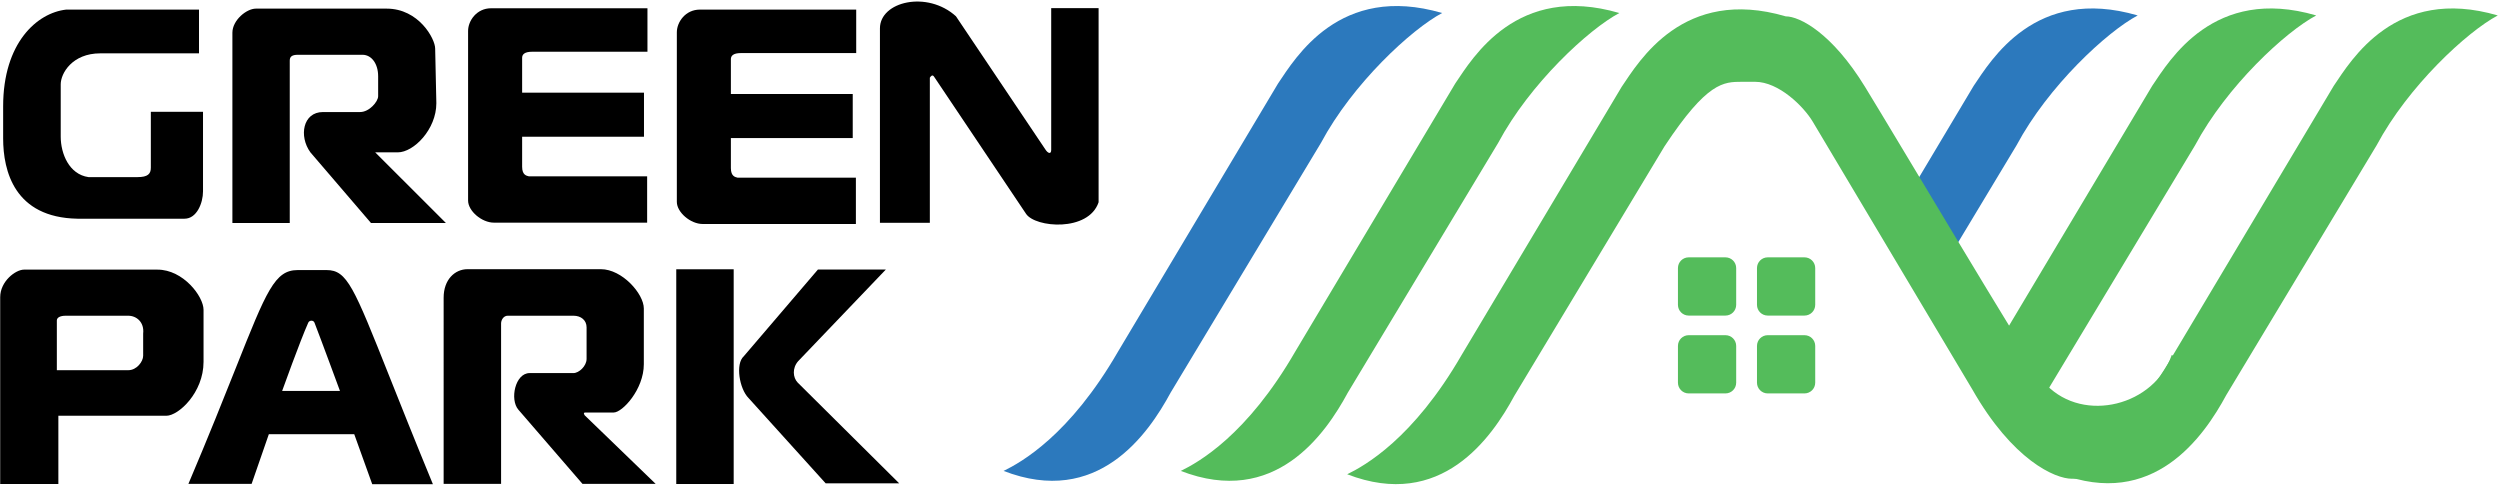 <svg width="699" height="136" viewBox="0 0 699 136" fill="none" xmlns="http://www.w3.org/2000/svg">
<path d="M55.64 14.916V2.685H18.497C10.357 3.599 0.879 11.965 0.879 29.729V38.706C0.879 47.795 4.038 60.835 21.639 61.149H51.6C55.025 61.149 56.762 56.75 56.762 53.518V31.264H42.174V46.898C42.174 48.617 41.336 49.52 38.463 49.52H24.741C19.326 48.76 16.977 42.961 16.977 38.205V23.581C16.977 20.475 20.225 14.916 28.035 14.916H55.64Z" fill="black"/>
<path d="M64.977 9.152V62.342H81.014V16.948C81.014 15.805 81.682 15.316 83.313 15.316H101.337C103.903 15.316 105.73 17.845 105.73 21.313V26.902C105.73 28.39 103.273 31.327 100.691 31.327H90.297C84.681 31.327 83.504 38.08 86.791 42.598L103.72 62.342H124.656L104.91 42.598H111.226C115.665 42.598 122.004 36.188 122.004 28.853L121.673 13.59C121.673 10.822 117.071 2.412 108.114 2.412H71.543C68.914 2.412 64.977 5.656 64.977 9.152Z" fill="black"/>
<path d="M181.029 2.311H137.305C133.316 2.311 130.877 5.765 130.877 8.658V56.075C130.877 58.992 134.705 62.254 138.099 62.254H180.94V49.295H147.84C147.261 49.131 145.988 48.992 145.988 46.625V38.232H180.059V25.915H145.988V16.151C145.988 15.252 146.623 14.467 148.778 14.467H181.029V2.311Z" fill="black"/>
<path d="M239.395 2.685H195.672C191.682 2.685 189.244 6.139 189.244 9.032V56.45C189.244 59.366 193.071 62.628 196.465 62.628H239.307V49.669H206.206C205.627 49.505 204.355 49.366 204.355 46.999V38.606H238.425V26.289H204.355V16.524C204.355 15.626 204.99 14.841 207.145 14.841H239.395V2.685Z" fill="black"/>
<path d="M259.983 62.298H246.031L246.031 7.933C246.031 0.406 259.249 -2.72 267.28 4.548L292.225 41.694C292.972 42.915 293.916 43.226 293.916 41.914V2.275L307.168 2.275V56.548C304.352 64.897 289.467 63.688 286.874 59.773L261.353 21.724C261.051 21.258 260.708 20.606 259.983 21.724V62.298Z" fill="black"/>
<path fill-rule="evenodd" clip-rule="evenodd" d="M0.054 135.329V83.102C0.054 78.631 4.373 75.388 6.709 75.388H44.041C51.226 75.388 56.911 82.862 56.911 86.628V101.173C56.911 109.785 49.903 116.246 46.51 116.246H16.318V135.329H0.054ZM15.894 89.603V103.505H35.875C38.222 103.505 40.028 101.098 40.028 99.473V93.274C40.389 90.084 38.162 88.279 35.875 88.279L18.361 88.279C16.869 88.279 15.894 88.76 15.894 89.603Z" fill="black"/>
<path fill-rule="evenodd" clip-rule="evenodd" d="M65.921 102.912C74.562 81.2 76.826 75.512 83.245 75.512H91.324C97.044 75.512 98.917 80.22 108.877 105.258C112.007 113.127 115.937 123.005 121.035 135.375H104.072L99.048 121.408H75.165L70.354 135.287H52.68C58.408 121.787 62.627 111.186 65.921 102.912ZM78.882 109.313H95.056C95.056 109.313 89.725 94.831 87.93 90.217C87.64 89.471 86.515 89.486 86.187 90.217C83.932 95.241 78.882 109.313 78.882 109.313Z" fill="black"/>
<path d="M124.041 135.281H140.104V90.433C140.104 89.485 140.776 88.275 141.958 88.275H160.336C162.47 88.275 164.008 89.55 164.008 91.524V100.342C164.008 102.355 161.877 104.315 160.336 104.315H148.086C144.026 104.315 142.494 111.72 144.931 114.539L162.854 135.281H183.309L163.475 116.117C163.301 115.755 162.976 115.337 163.753 115.337H171.596C174.01 115.337 180.013 108.9 180.013 101.827V86.254C180.013 82.136 173.943 75.264 168.005 75.264H130.727C127.157 75.264 124.042 78.204 124.042 83.209L124.041 135.281Z" fill="black"/>
<path d="M205.137 75.29H189.083V135.329H205.137V75.29Z" fill="black"/>
<path d="M247.686 75.355H228.696L207.943 99.632C205.594 101.72 206.703 108.703 209.314 111.314L230.849 135.133H251.406L223.012 106.945C221.707 105.574 221.452 102.96 223.149 101.003L247.686 75.355Z" fill="black"/>
<path d="M357.345 23.341C362.174 16.237 374.541 -4.771 403.217 3.641C394.662 8.181 378.216 23.341 369.333 39.966L327.325 109.745C321.007 121.441 306.899 141.853 280.599 131.673C285.496 129.283 299.068 121.753 312.631 98.255L357.345 23.341Z" fill="#2C79BD"/>
<path d="M551.828 24.021C556.657 16.916 569.024 -4.091 597.7 4.32C589.145 8.861 572.699 24.021 563.816 40.646L542.812 75.535L529.471 61.477L551.828 24.021Z" fill="#2C79BD"/>
<path d="M406.891 23.341C411.72 16.237 424.087 -4.771 452.763 3.641C444.208 8.181 427.761 23.341 418.879 39.966L376.871 109.745C370.553 121.441 356.445 141.853 330.145 131.673C335.042 129.283 348.614 121.753 362.177 98.255L406.891 23.341Z" fill="#54BC5B"/>
<path d="M652.504 24.021C657.333 16.916 669.7 -4.091 698.376 4.32C689.821 8.861 673.375 24.021 664.492 40.646L622.485 110.425C616.166 122.12 602.058 142.533 575.759 132.352C580.656 129.962 594.227 122.433 607.79 98.934L652.504 24.021Z" fill="#54BC5B"/>
<path d="M601.743 24.021C606.572 16.916 618.939 -4.091 647.615 4.32C639.06 8.861 622.614 24.021 613.731 40.646L571.724 110.425L557.029 98.934L601.743 24.021Z" fill="#54BC5B"/>
<path d="M453.422 24.274C458.251 17.17 470.618 -3.838 499.294 4.574C503.191 4.574 512.22 9.214 521.454 24.274C531.015 39.868 564.992 97.203 572.171 107.624C582.753 118.49 602.461 113.335 607.225 99.239L622.14 109.601C618.817 117.687 605.137 133.859 594.227 133.859H579.294C574.595 133.859 562.718 128.671 551.428 108.832L506.833 34.004C504.32 29.794 497.369 22.872 490.716 22.872H487.098C481.895 22.872 477.332 22.872 465.41 40.899L423.402 110.678C417.084 122.374 402.976 142.786 376.676 132.606C381.573 130.216 395.145 122.686 408.708 99.188L453.422 24.274Z" fill="#54BC5B"/>
<path d="M469.154 74.953C469.154 73.296 470.497 71.953 472.154 71.953H482.437C484.094 71.953 485.437 73.296 485.437 74.953V85.235C485.437 86.892 484.094 88.235 482.437 88.235H472.154C470.497 88.235 469.154 86.892 469.154 85.235V74.953Z" fill="#54BC5B"/>
<path d="M491.252 74.953C491.252 73.296 492.595 71.953 494.252 71.953H504.535C506.192 71.953 507.535 73.296 507.535 74.953V85.235C507.535 86.892 506.192 88.235 504.535 88.235H494.252C492.595 88.235 491.252 86.892 491.252 85.235V74.953Z" fill="#54BC5B"/>
<path d="M491.252 96.718C491.252 95.061 492.595 93.718 494.252 93.718H504.535C506.192 93.718 507.535 95.061 507.535 96.718V107.001C507.535 108.658 506.192 110.001 504.535 110.001H494.252C492.595 110.001 491.252 108.658 491.252 107.001V96.718Z" fill="#54BC5B"/>
<path d="M469.154 96.718C469.154 95.061 470.497 93.718 472.154 93.718H482.437C484.094 93.718 485.437 95.061 485.437 96.718V107.001C485.437 108.658 484.094 110.001 482.437 110.001H472.154C470.497 110.001 469.154 108.658 469.154 107.001V96.718Z" fill="#54BC5B"/>
</svg>

